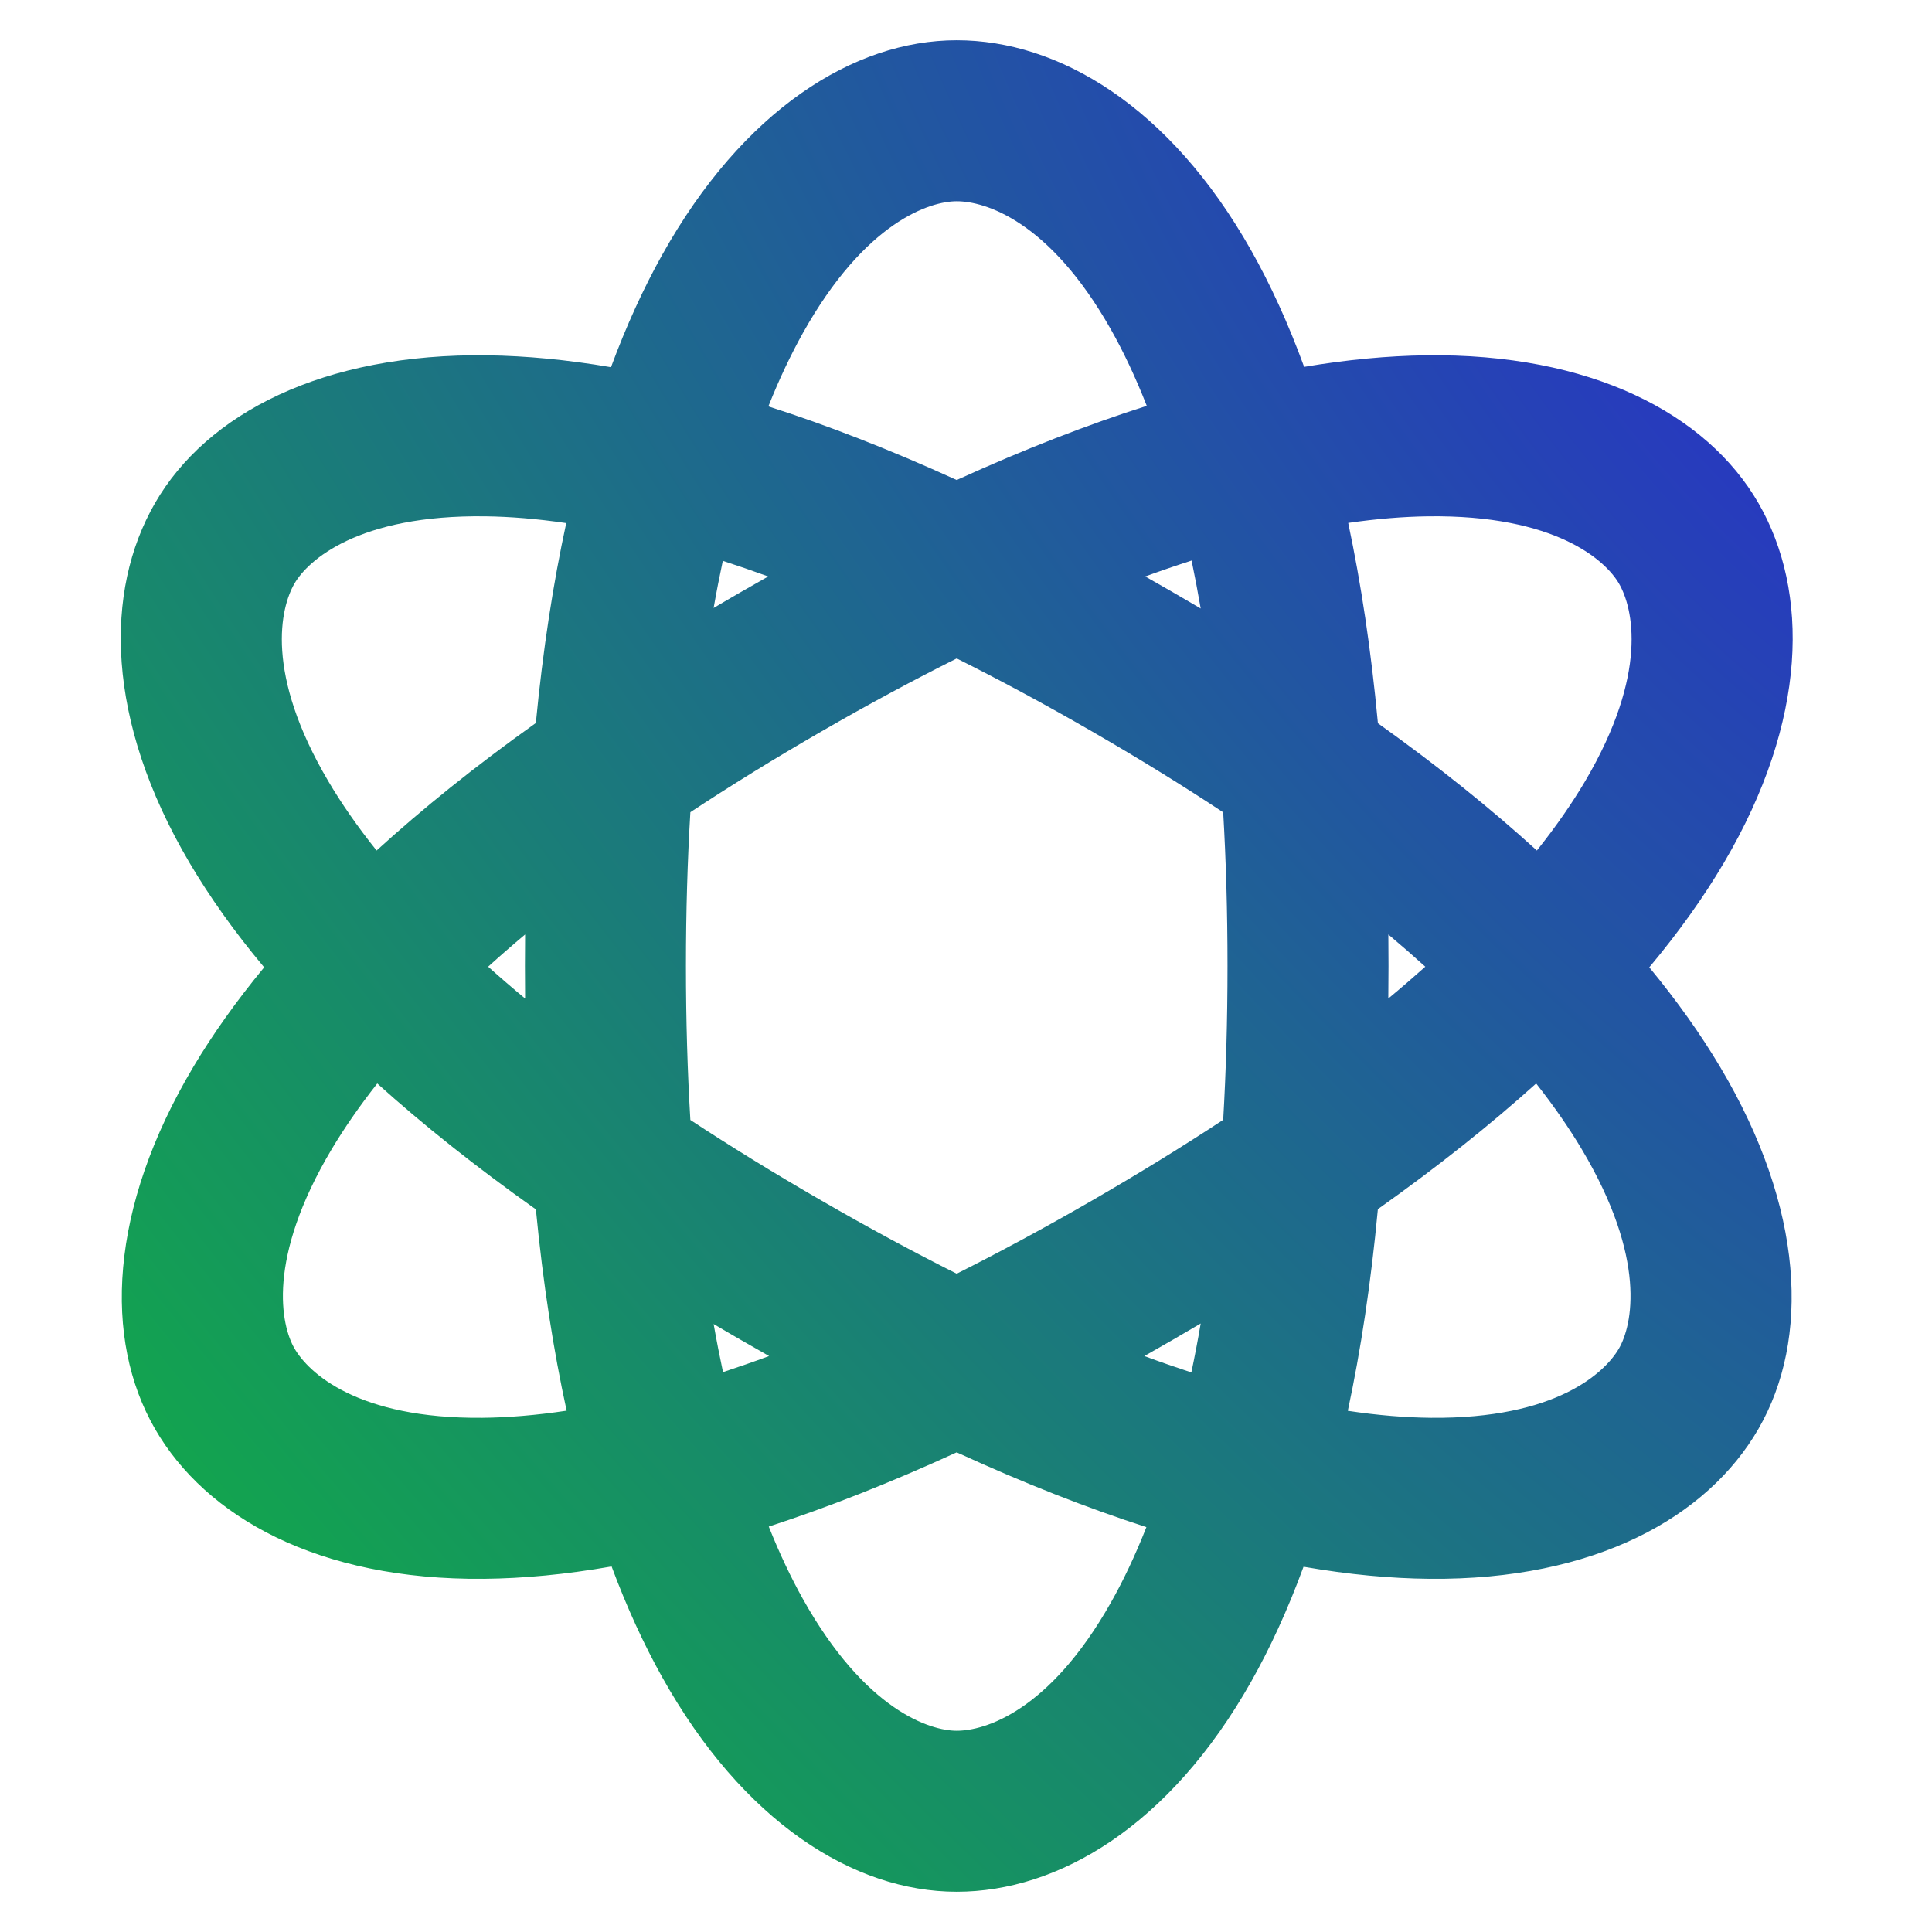 <svg width="48" height="48" viewBox="0 0 48 48" fill="none" xmlns="http://www.w3.org/2000/svg">
<path fill-rule="evenodd" clip-rule="evenodd" d="M16.452 6.331C18.456 2.743 21.204 1 23.769 1C26.295 1 29.055 2.628 31.082 6.216C31.56 7.062 32.003 8.025 32.401 9.115C33.481 8.933 34.484 8.841 35.413 8.828C39.522 8.77 42.405 10.278 43.688 12.5C44.951 14.688 44.921 17.892 42.827 21.441C42.333 22.278 41.721 23.143 40.976 24.033C41.674 24.878 42.254 25.7 42.73 26.497C44.835 30.027 44.971 33.279 43.688 35.5C42.425 37.688 39.635 39.264 35.514 39.225C34.554 39.216 33.514 39.121 32.386 38.925C31.992 39.999 31.554 40.948 31.082 41.784C29.055 45.372 26.295 47 23.769 47C21.204 47 18.456 45.257 16.452 41.669C15.999 40.859 15.577 39.944 15.195 38.918C14.051 39.118 12.996 39.216 12.025 39.225C7.904 39.264 5.114 37.688 3.851 35.5C2.568 33.278 2.704 30.027 4.809 26.497C5.284 25.7 5.865 24.878 6.563 24.033C5.817 23.143 5.206 22.278 4.712 21.441C2.618 17.892 2.588 14.688 3.851 12.5C5.133 10.278 8.017 8.77 12.126 8.828C13.067 8.842 14.084 8.936 15.18 9.123C15.566 8.08 15.993 7.152 16.452 6.331ZM9.373 26.919C8.923 27.491 8.55 28.034 8.244 28.546C6.611 31.284 6.987 32.932 7.315 33.5C7.662 34.101 8.872 35.254 11.987 35.225C12.613 35.219 13.309 35.164 14.078 35.048C13.751 33.551 13.491 31.889 13.314 30.047C11.812 28.982 10.504 27.938 9.373 26.919ZM19.1 37.927C19.369 38.603 19.653 39.197 19.944 39.719C21.499 42.502 23.114 43 23.769 43C24.464 43 26.067 42.528 27.599 39.816C27.904 39.277 28.201 38.655 28.482 37.941C27.025 37.47 25.456 36.857 23.769 36.083C22.099 36.849 20.544 37.458 19.1 37.927ZM19.108 33.691C18.715 33.836 18.334 33.968 17.963 34.09C17.881 33.707 17.803 33.309 17.73 32.895C17.952 33.027 18.177 33.158 18.406 33.29C18.642 33.426 18.876 33.56 19.108 33.691ZM28.431 33.691C28.832 33.839 29.221 33.974 29.599 34.098C29.681 33.709 29.759 33.304 29.831 32.882C29.602 33.018 29.369 33.154 29.133 33.29C28.897 33.426 28.663 33.56 28.431 33.691ZM30.39 27.822C29.398 28.475 28.315 29.143 27.133 29.826C25.951 30.508 24.83 31.112 23.769 31.645C22.708 31.112 21.588 30.509 20.406 29.826C19.225 29.145 18.143 28.477 17.152 27.825C17.081 26.638 17.042 25.365 17.042 24C17.042 22.637 17.081 21.365 17.152 20.179C18.143 19.525 19.225 18.855 20.406 18.174C21.586 17.492 22.707 16.89 23.769 16.359C24.832 16.89 25.953 17.492 27.133 18.174C28.315 18.856 29.398 19.526 30.39 20.182C30.459 21.366 30.497 22.637 30.497 24C30.497 25.365 30.459 26.637 30.39 27.822ZM34.233 30.041C34.06 31.889 33.807 33.554 33.486 35.051C34.245 35.166 34.932 35.219 35.552 35.225C38.666 35.254 39.877 34.101 40.224 33.5C40.551 32.932 40.928 31.284 39.295 28.547C38.989 28.034 38.616 27.491 38.165 26.919C37.036 27.936 35.732 28.978 34.233 30.041ZM35.411 24.017C35.12 24.277 34.814 24.541 34.492 24.808C34.495 24.542 34.497 24.272 34.497 24C34.497 23.736 34.495 23.475 34.493 23.217C34.814 23.487 35.12 23.754 35.411 24.017ZM38.183 21.131C38.668 20.523 39.063 19.948 39.382 19.409C40.964 16.726 40.571 15.101 40.224 14.5C39.896 13.932 38.657 12.783 35.469 12.828C34.873 12.836 34.215 12.888 33.496 12.992C33.812 14.481 34.063 16.135 34.234 17.969C35.74 19.043 37.05 20.099 38.183 21.131ZM28.491 10.083C28.207 9.359 27.907 8.729 27.599 8.184C26.067 5.472 24.464 5 23.769 5C23.114 5 21.499 5.498 19.944 8.281C19.65 8.809 19.362 9.411 19.09 10.097C20.541 10.561 22.099 11.164 23.769 11.926C25.456 11.157 27.029 10.549 28.491 10.083ZM28.453 14.322C28.848 14.178 29.232 14.047 29.605 13.927C29.684 14.308 29.76 14.705 29.831 15.118C29.602 14.982 29.369 14.846 29.133 14.71C28.905 14.578 28.678 14.449 28.453 14.322ZM19.086 14.322C18.699 14.181 18.323 14.052 17.958 13.934C17.878 14.31 17.801 14.7 17.73 15.105C17.952 14.973 18.177 14.842 18.406 14.71C18.634 14.578 18.861 14.449 19.086 14.322ZM13.313 17.963C13.489 16.135 13.745 14.484 14.068 12.996C13.338 12.889 12.673 12.836 12.069 12.828C8.882 12.783 7.643 13.932 7.315 14.5C6.968 15.101 6.574 16.726 8.157 19.409C8.475 19.948 8.87 20.523 9.356 21.131C10.491 20.097 11.803 19.039 13.313 17.963ZM13.046 23.217C12.724 23.487 12.418 23.754 12.128 24.017C12.418 24.277 12.724 24.541 13.046 24.808C13.043 24.542 13.042 24.272 13.042 24C13.042 23.736 13.043 23.475 13.046 23.217Z" fill="url(#paint0_angular_407_9923)"/>
<defs>
<radialGradient id="paint0_angular_407_9923" cx="0" cy="0" r="1" gradientUnits="userSpaceOnUse" gradientTransform="translate(47.5 6.5) rotate(139.247) scale(60.186 123.917)">
<stop stop-color="#2A2CCD"/>
<stop offset="1" stop-color="#0FB53D"/>
</radialGradient>
</defs>
</svg>
